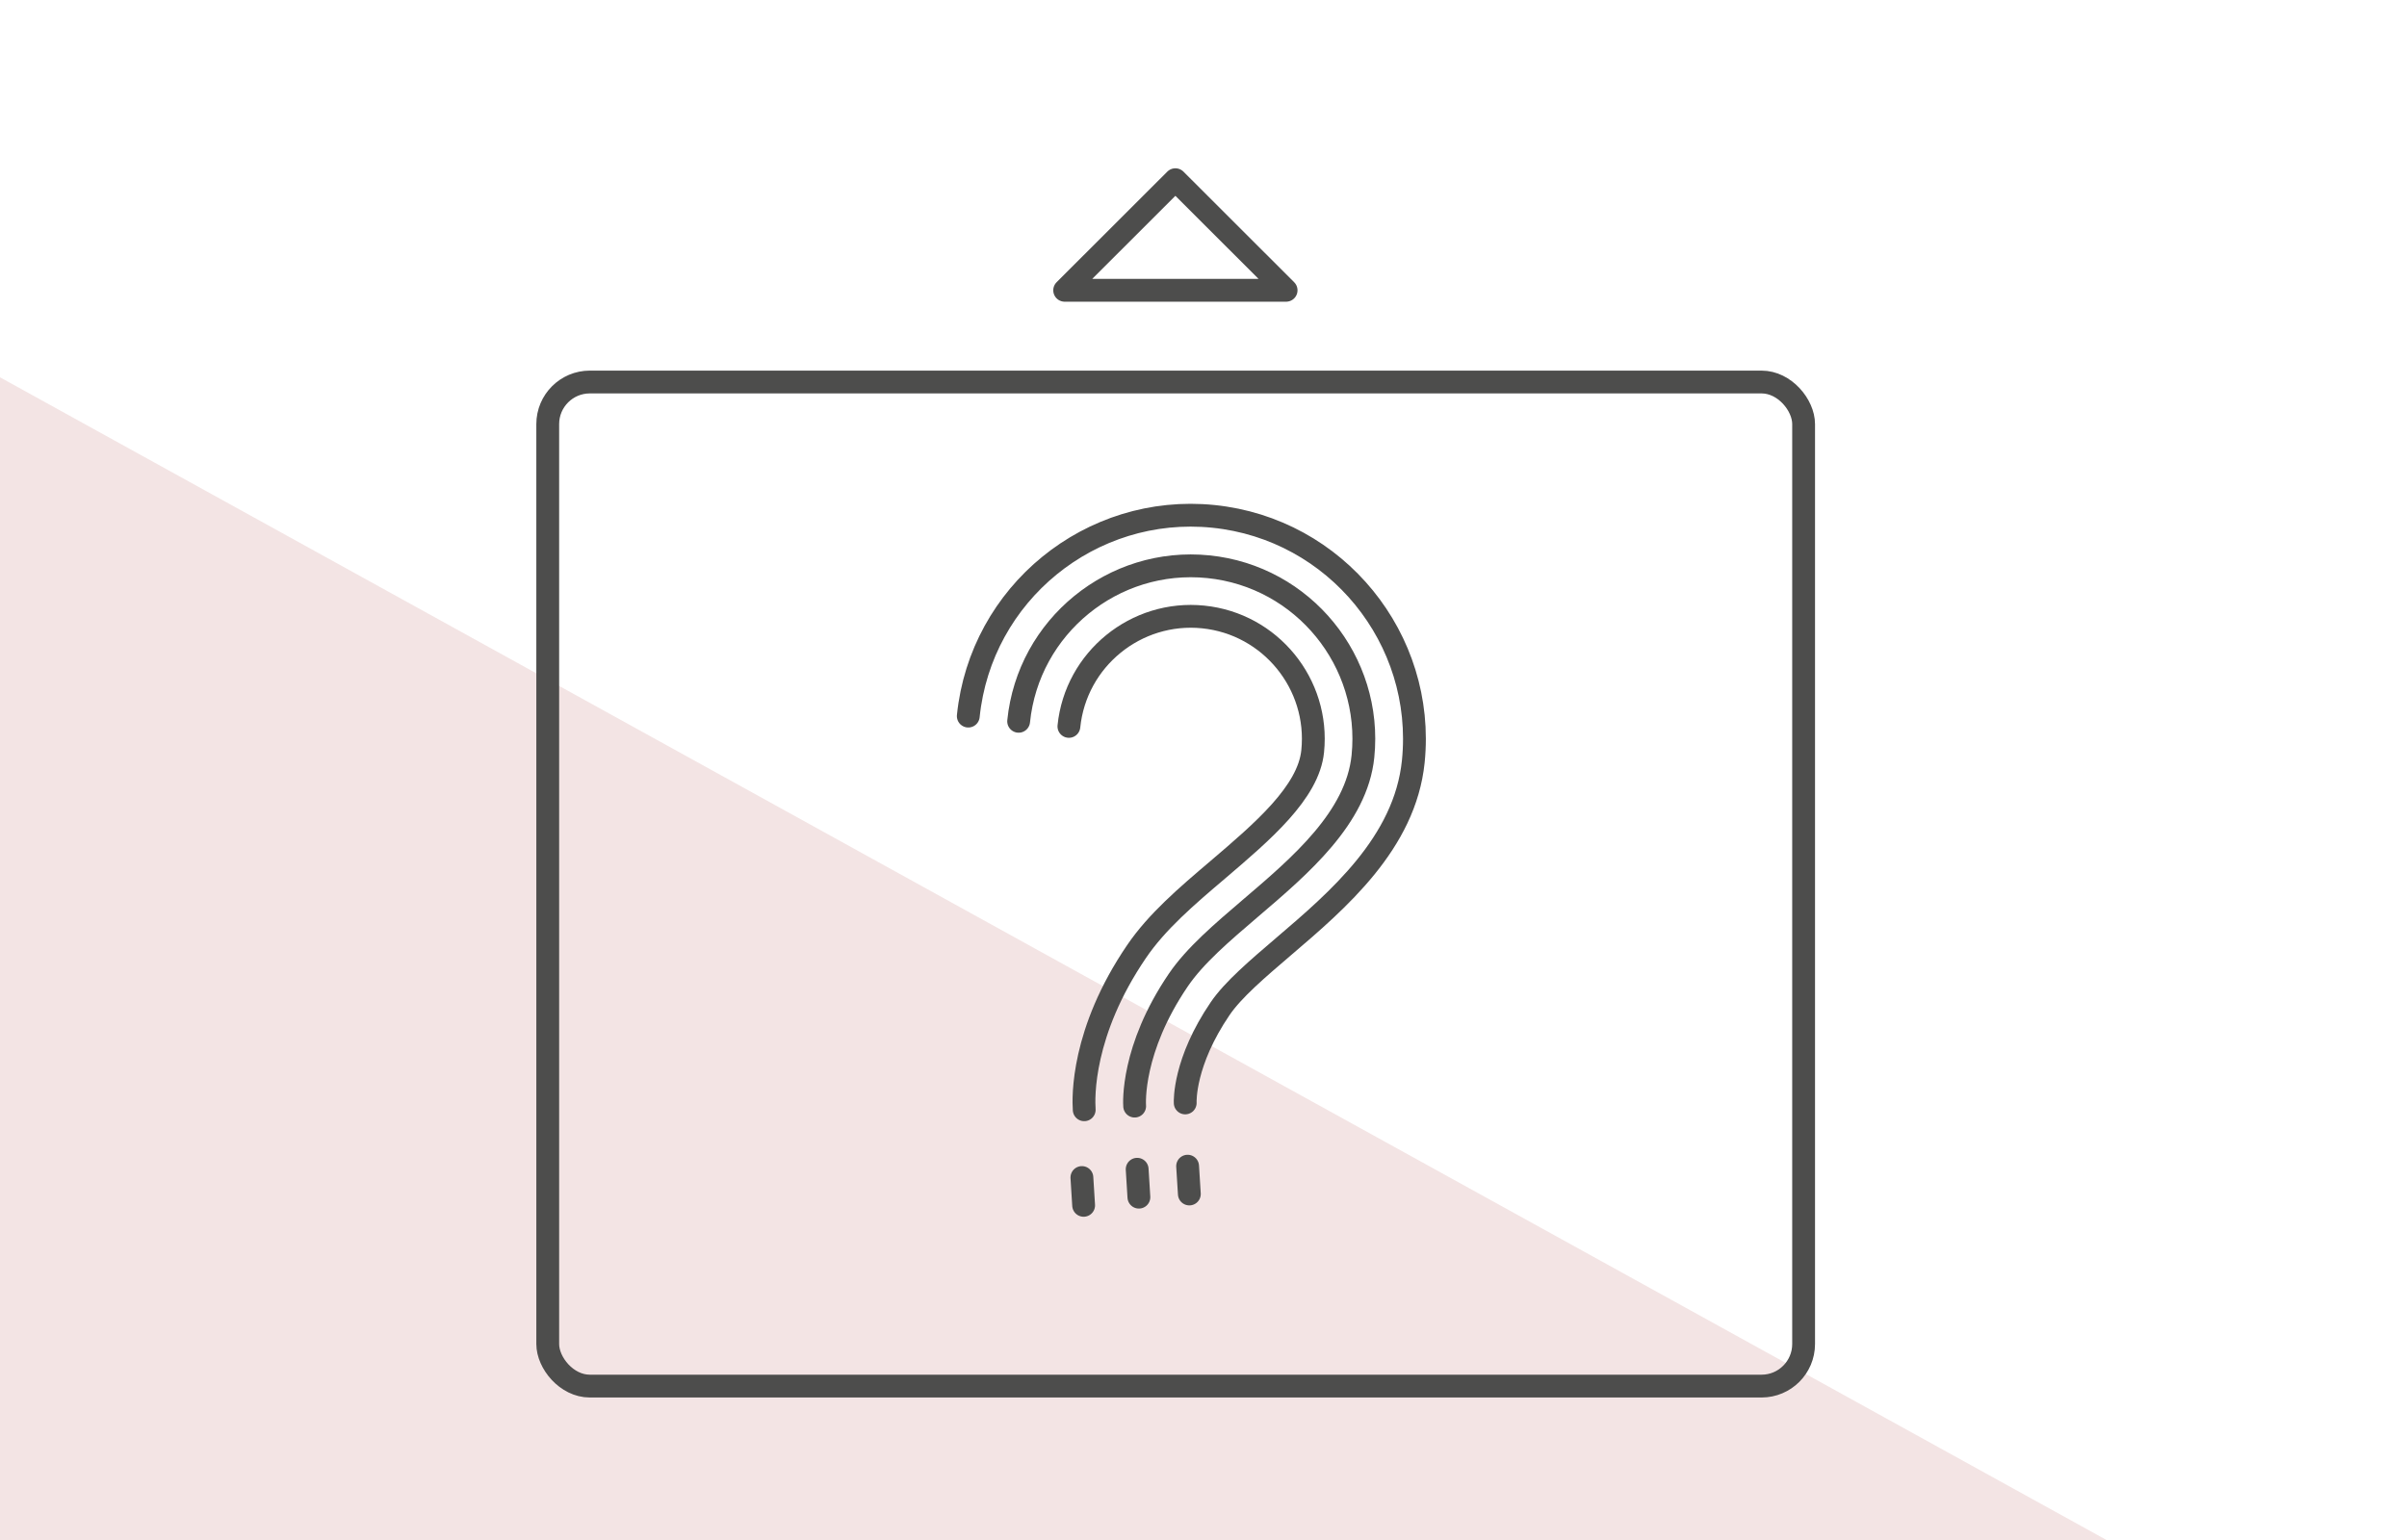 <?xml version="1.0" encoding="UTF-8"?><svg id="accompagnement" xmlns="http://www.w3.org/2000/svg" viewBox="0 0 250 160"><defs><style>.cls-1{fill:none;stroke:#4d4d4c;stroke-linecap:round;stroke-linejoin:round;stroke-width:2.37px;}.cls-2{fill:#f3e4e4;}</style></defs><path id="Tracé_120" class="cls-2" d="M0,39.2v120.8H218.79L0,39.2Z"/><path class="cls-1" d="M112.61,115.3c-.09-1.28-.27-8.06,5.43-16.43,2.13-3.13,5.2-5.75,8.46-8.52,4.62-3.94,9.41-8.02,9.84-12.3,.71-6.98-4.39-13.24-11.37-13.95-6.98-.71-13.24,4.39-13.95,11.37"/><path class="cls-1" d="M100.57,74.4c1.3-12.74,12.72-22.05,25.46-20.75,12.74,1.3,22.05,12.72,20.76,25.46-.86,8.47-7.85,14.43-13.47,19.23-2.7,2.31-5.25,4.48-6.59,6.45-3.78,5.55-3.64,9.63-3.63,9.8"/><path class="cls-1" d="M117.85,114.92c-.02-.24-.37-5.89,4.53-13.09,1.73-2.55,4.55-4.95,7.52-7.49,5.16-4.4,11.01-9.39,11.66-15.76,1-9.86-6.2-18.7-16.06-19.7-9.86-1-18.7,6.2-19.7,16.06"/><g><line class="cls-1" x1="123.35" y1="121.16" x2="123.53" y2="124.05"/><line class="cls-1" x1="118.11" y1="121.48" x2="118.29" y2="124.38"/><line class="cls-1" x1="112.37" y1="122.34" x2="112.55" y2="125.23"/></g><rect class="cls-1" x="56.89" y="39.69" width="130.44" height="104.32" rx="4.37" ry="4.37"/><polygon class="cls-1" points="110.58 30.16 122.08 18.67 133.58 30.16 110.58 30.16"/></svg>